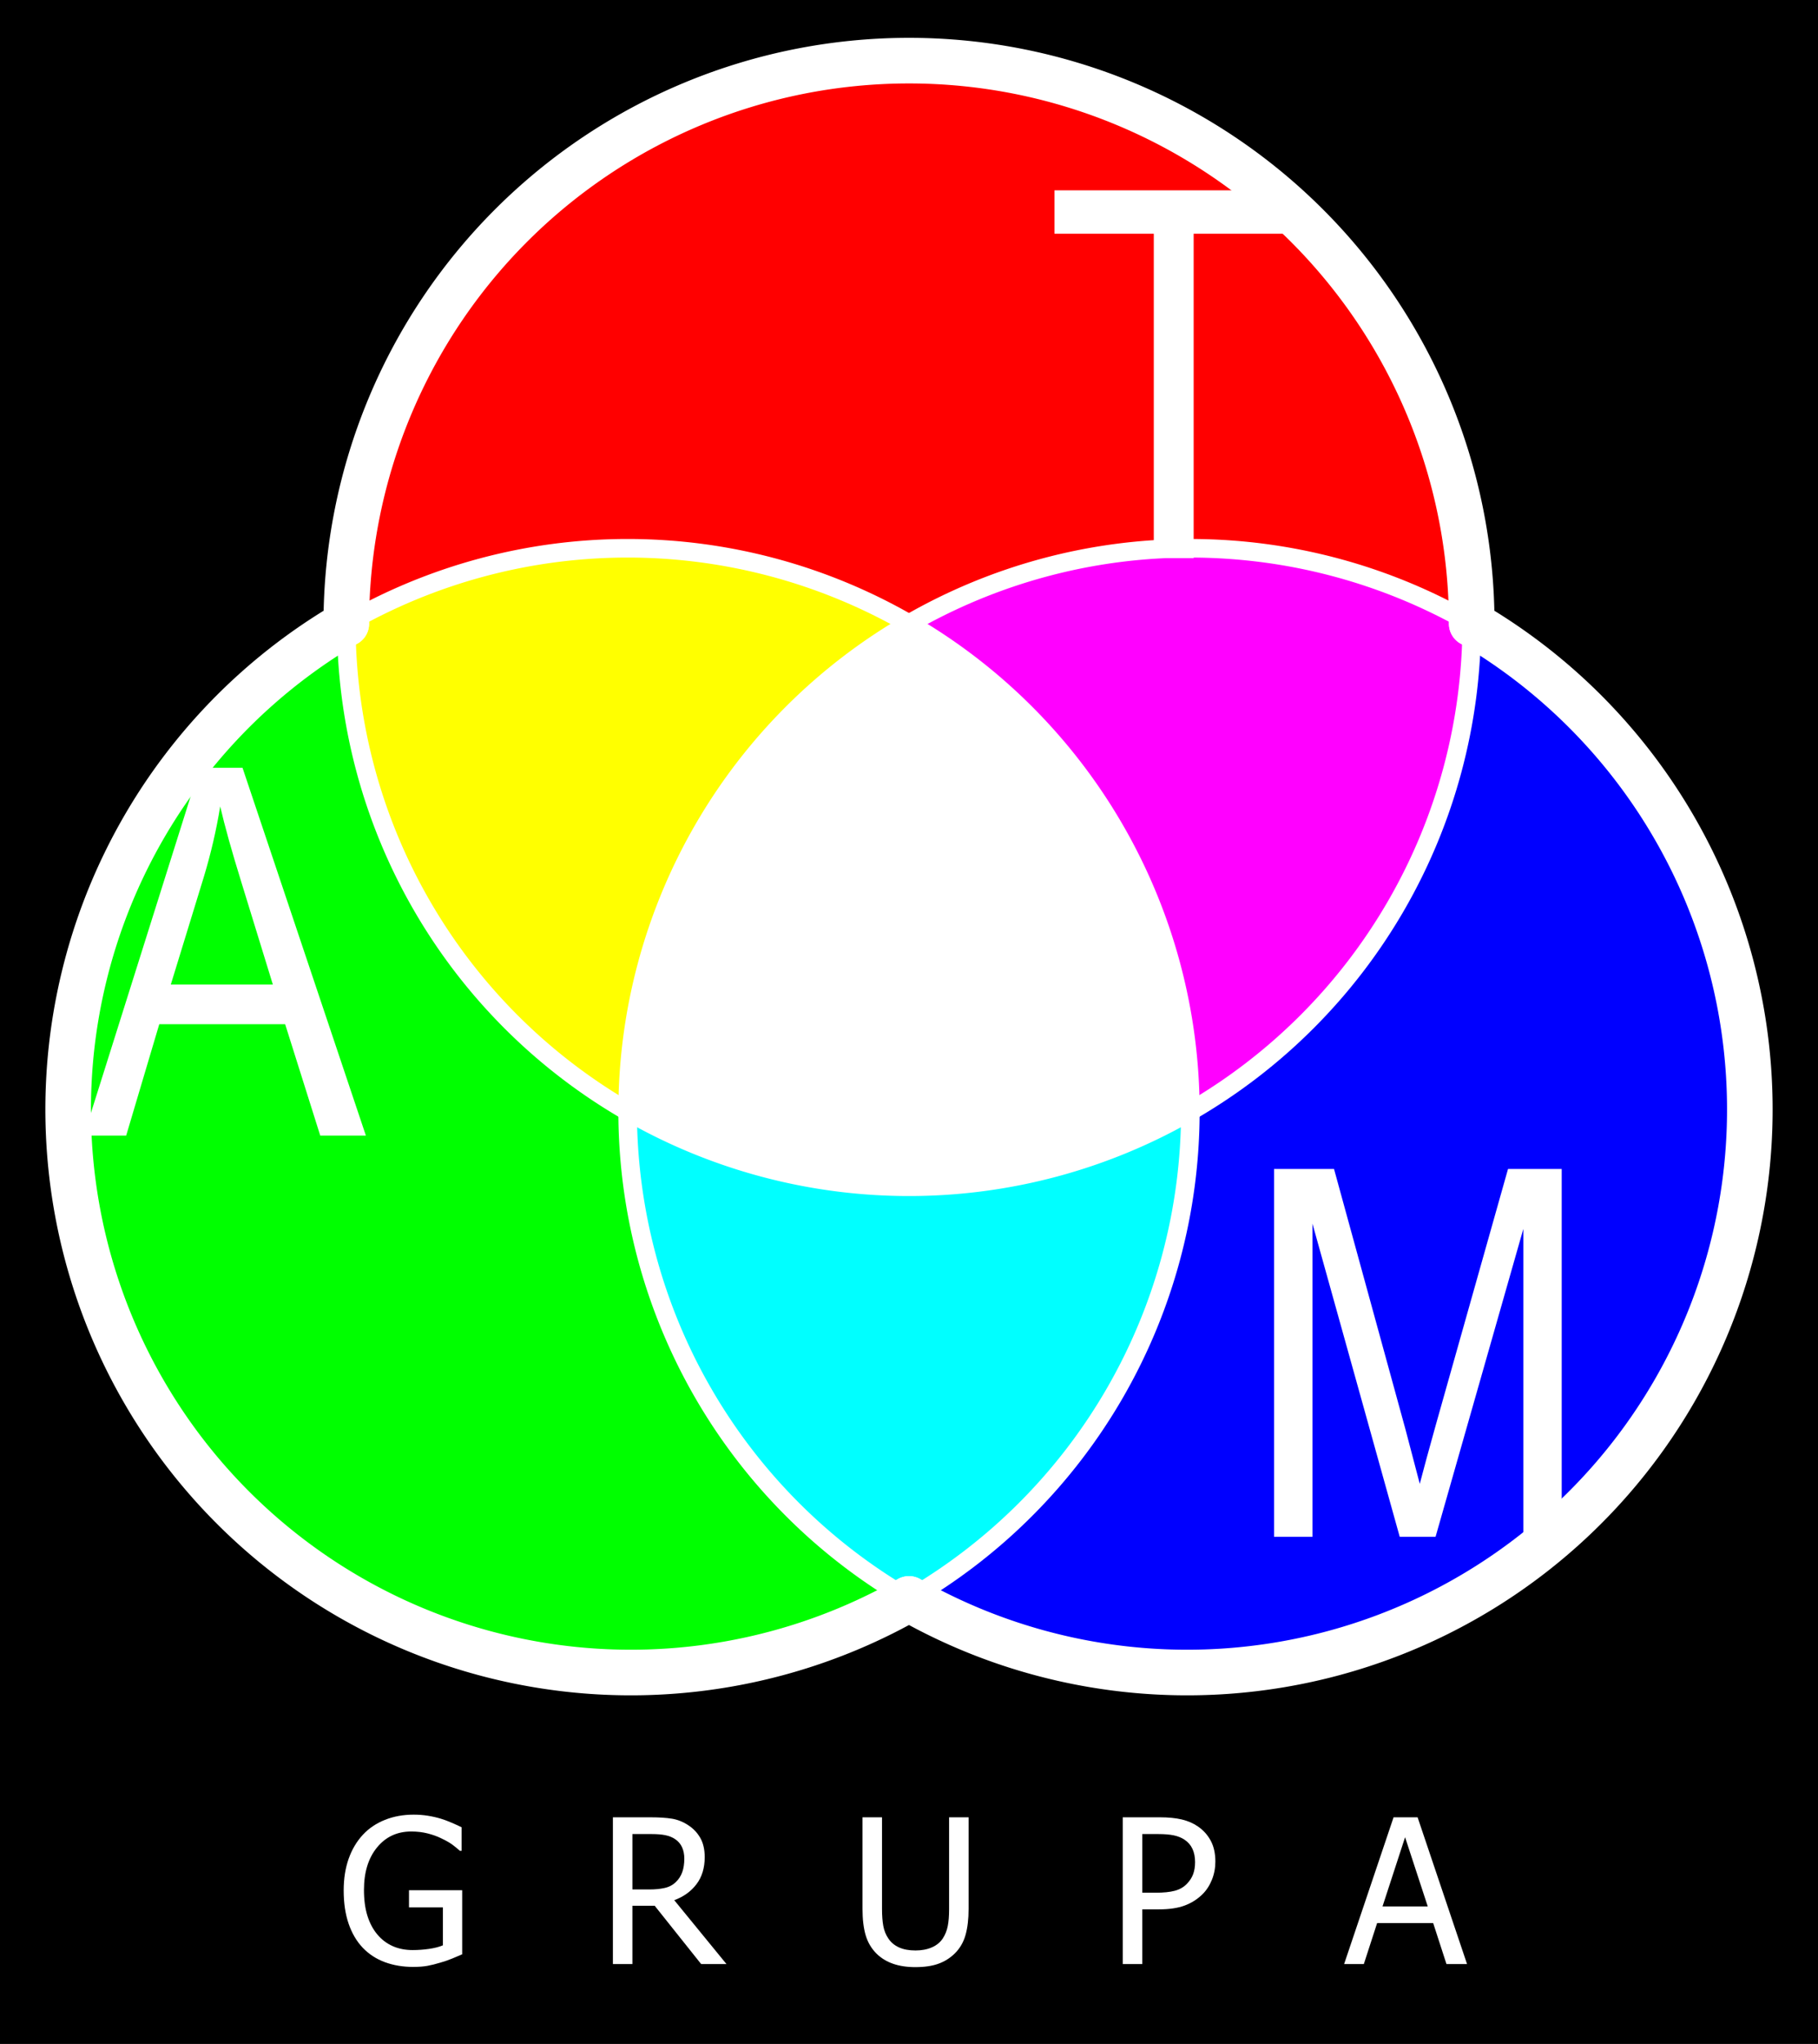<?xml version="1.0" encoding="UTF-8" standalone="no"?>
<!-- Created with Inkscape (http://www.inkscape.org/) -->

<svg
   xmlns:svg="http://www.w3.org/2000/svg"
   xmlns="http://www.w3.org/2000/svg"
   version="1.1"
   width="198.254"
   height="222.755"
   id="svg2">
  <defs
     id="defs24" />
  <rect
     width="198.254"
     height="222.755"
     x="0"
     y="0"
     id="rect4"
     style="fill:#000000" />
  <g
     transform="matrix(61.364,0,0,61.364,99.127,67.973)"
     id="g6">
    <path
       d="M 1,0 A 1,1 0 0 0 -1,0"
       id="path8"
       style="fill:#ff0000" />
    <path
       d="M -1,0 A 1,1 0 0 0 0,1.732"
       id="path10"
       style="fill:#00ff00" />
    <path
       d="M 0,1.732 A 1,1 0 0 0 1,0"
       id="path12"
       style="fill:#0000ff" />
    <path
       d="m 0,0 a 1,1 0 0 0 -1,0 1,1 0 0 0 0.5,0.866"
       id="path14"
       style="fill:#ffff00" />
    <path
       d="M -0.5,0.866 A 1,1 0 0 0 0,1.732 1,1 0 0 0 0.5,0.866"
       id="path16"
       style="fill:#00ffff" />
    <path
       d="M 0.5,0.866 A 1,1 0 0 0 1,0 1,1 0 0 0 0,0"
       id="path18"
       style="fill:#ff00ff" />
    <path
       d="m 0,0 a 1,1 0 0 0 -0.5,0.866 1,1 0 0 0 1,0 A 1,1 0 0 0 0,0"
       id="path20"
       style="fill:#ffffff" />
    <path
       d="M 1,0 A 1,1 0 0 0 -1,0"
       id="path2834"
       style="fill:none;stroke:#ffffff;stroke-width:0.081;stroke-linecap:round;stroke-miterlimit:4;stroke-opacity:1;stroke-dasharray:none" />
    <path
       d="M -1,0 A 1,1 0 0 0 0,1.732"
       id="path3608"
       style="fill:none;stroke:#ffffff;stroke-width:0.081;stroke-linecap:round;stroke-miterlimit:4;stroke-opacity:1;stroke-dasharray:none" />
    <path
       d="M 0,1.732 A 1,1 0 0 0 1,0"
       id="path3610"
       style="fill:none;stroke:#ffffff;stroke-width:0.081;stroke-linecap:round;stroke-miterlimit:4;stroke-opacity:1;stroke-dasharray:none" />
    <path
       d="M 0.5,0.866 A 1,1 0 0 0 1,0 1,1 0 0 0 0,0"
       id="path3612"
       style="fill:none;stroke:#ffffff;stroke-width:0.033;stroke-linecap:round;stroke-miterlimit:4;stroke-opacity:1;stroke-dasharray:none" />
    <path
       d="m 0,0 a 1,1 0 0 0 -1,0 1,1 0 0 0 0.5,0.866"
       id="path3614"
       style="fill:none;stroke:#ffffff;stroke-width:0.033;stroke-linecap:round;stroke-miterlimit:4;stroke-opacity:1;stroke-dasharray:none" />
    <path
       d="M -0.5,0.866 A 1,1 0 0 0 0,1.732 1,1 0 0 0 0.5,0.866"
       id="path3616"
       style="fill:none;stroke:#ffffff;stroke-width:0.033;stroke-linecap:round;stroke-miterlimit:4;stroke-opacity:1;stroke-dasharray:none" />
    <path
       d="m 0,0 a 1,1 0 0 0 -0.5,0.866 1,1 0 0 0 1,0 A 1,1 0 0 0 0,0"
       id="path3618"
       style="fill:none;stroke:#ffffff;stroke-width:0.033;stroke-linecap:round;stroke-miterlimit:4;stroke-opacity:1;stroke-dasharray:none" />
  </g>
  <g
     transform="translate(0,-8)"
     id="text3620"
     style="font-size:10px;font-style:normal;font-variant:normal;font-weight:normal;font-stretch:normal;text-align:start;line-height:100%;writing-mode:lr-tb;text-anchor:start;fill:#ffffff;fill-opacity:1;stroke:none;font-family:Drogowskaz;-inkscape-font-specification:Drogowskaz">
    <path
       d="m 45.084,222.359 c -1.132,0 -2.166,-0.172 -3.104,-0.516 -0.938,-0.344 -1.744,-0.867 -2.417,-1.568 -0.673,-0.709 -1.189,-1.586 -1.547,-2.632 -0.358,-1.046 -0.537,-2.249 -0.537,-3.609 -10e-7,-1.289 0.181,-2.444 0.542,-3.464 0.362,-1.02 0.879,-1.892 1.552,-2.616 0.652,-0.702 1.454,-1.242 2.406,-1.622 0.952,-0.38 1.994,-0.569 3.126,-0.569 0.537,2e-5 1.053,0.039 1.547,0.118 0.494,0.079 0.967,0.186 1.418,0.322 0.358,0.107 0.757,0.256 1.198,0.446 0.44,0.19 0.797,0.353 1.069,0.489 l 0,2.567 -0.183,0 c -0.265,-0.236 -0.539,-0.46 -0.822,-0.671 -0.283,-0.211 -0.682,-0.439 -1.198,-0.682 -0.43,-0.215 -0.924,-0.394 -1.482,-0.537 -0.559,-0.143 -1.16,-0.215 -1.805,-0.215 -1.54,2e-5 -2.784,0.58 -3.733,1.74 -0.949,1.16 -1.423,2.703 -1.423,4.63 -3e-6,1.074 0.125,2.012 0.376,2.814 0.251,0.802 0.612,1.482 1.085,2.041 0.458,0.551 1.012,0.972 1.66,1.262 0.648,0.29 1.377,0.435 2.186,0.435 0.602,0 1.2,-0.043 1.794,-0.129 0.594,-0.086 1.096,-0.215 1.504,-0.387 l 0,-4.136 -3.695,0 0,-1.869 5.801,0 0,6.982 c -0.272,0.122 -0.636,0.276 -1.09,0.462 -0.455,0.186 -0.879,0.333 -1.273,0.44 -0.523,0.158 -0.995,0.276 -1.418,0.354 -0.423,0.079 -0.935,0.118 -1.536,0.118 z"
       id="path3637"
       style="font-size:22px;fill:#ffffff;font-family:Tahoma;-inkscape-font-specification:Tahoma" />
    <path
       d="m 79.223,222.048 -2.761,0 -5.07,-6.359 -2.428,0 0,6.359 -2.127,0 0,-15.995 4.125,0 c 0.917,2e-5 1.685,0.05 2.304,0.15 0.619,0.1 1.208,0.333 1.767,0.698 0.559,0.358 1.001,0.82 1.327,1.386 0.326,0.566 0.489,1.268 0.489,2.105 -1.2e-5,1.174 -0.297,2.156 -0.892,2.943 -0.594,0.788 -1.404,1.371 -2.428,1.751 z m -4.598,-11.494 c -1e-5,-0.465 -0.082,-0.879 -0.247,-1.241 -0.165,-0.362 -0.419,-0.657 -0.763,-0.886 -0.301,-0.201 -0.652,-0.342 -1.053,-0.424 -0.401,-0.082 -0.899,-0.124 -1.493,-0.124 l -2.105,0 0,6.037 1.869,0 c 0.609,1e-5 1.157,-0.054 1.644,-0.161 0.487,-0.107 0.902,-0.329 1.246,-0.666 0.308,-0.301 0.535,-0.659 0.682,-1.074 0.147,-0.415 0.22,-0.902 0.22,-1.461 z"
       id="path3639"
       style="font-size:22px;fill:#ffffff;font-family:Tahoma;-inkscape-font-specification:Tahoma" />
    <path
       d="m 99.837,222.381 c -0.938,0 -1.758,-0.124 -2.46,-0.371 -0.702,-0.247 -1.3,-0.614 -1.794,-1.101 -0.559,-0.559 -0.952,-1.226 -1.182,-2.003 -0.229,-0.777 -0.344,-1.735 -0.344,-2.874 l 0,-9.979 2.127,0 0,9.979 c -3e-6,0.738 0.047,1.359 0.14,1.864 0.093,0.505 0.276,0.958 0.548,1.359 0.286,0.43 0.675,0.756 1.166,0.978 0.491,0.222 1.09,0.333 1.799,0.333 0.666,0 1.257,-0.111 1.772,-0.333 0.516,-0.222 0.917,-0.548 1.203,-0.978 0.265,-0.408 0.446,-0.859 0.542,-1.354 0.097,-0.494 0.145,-1.099 0.145,-1.815 l 0,-10.033 2.127,0 0,9.979 c -2e-5,1.11 -0.113,2.063 -0.338,2.857 -0.226,0.795 -0.621,1.468 -1.187,2.02 -0.508,0.494 -1.101,0.863 -1.778,1.106 -0.677,0.243 -1.506,0.365 -2.487,0.365 z"
       id="path3641"
       style="font-size:22px;fill:#ffffff;font-family:Tahoma;-inkscape-font-specification:Tahoma" />
    <path
       d="m 132.536,210.876 c -2e-5,0.695 -0.124,1.352 -0.371,1.971 -0.247,0.619 -0.589,1.148 -1.026,1.584 -0.551,0.544 -1.2,0.956 -1.944,1.235 -0.745,0.279 -1.687,0.419 -2.825,0.419 l -1.805,0 0,5.962 -2.127,0 0,-15.995 4.018,0 c 0.945,2e-5 1.751,0.079 2.417,0.236 0.666,0.158 1.253,0.412 1.762,0.763 0.594,0.408 1.06,0.926 1.396,1.552 0.337,0.627 0.505,1.384 0.505,2.272 z m -2.213,0.054 c -1e-5,-0.551 -0.095,-1.031 -0.285,-1.439 -0.19,-0.408 -0.478,-0.741 -0.865,-0.999 -0.337,-0.222 -0.729,-0.38 -1.176,-0.473 -0.448,-0.093 -1.004,-0.14 -1.67,-0.14 l -1.762,0 0,6.392 1.45,0 c 0.859,1e-5 1.554,-0.07 2.084,-0.209 0.53,-0.14 0.97,-0.389 1.321,-0.747 0.315,-0.322 0.544,-0.673 0.688,-1.053 0.143,-0.38 0.215,-0.824 0.215,-1.332 z"
       id="path3643"
       style="font-size:22px;fill:#ffffff;font-family:Tahoma;-inkscape-font-specification:Tahoma" />
    <path
       d="m 146.576,222.048 5.393,-15.995 2.621,0 5.393,15.995 -2.245,0 -1.45,-4.469 -6.112,0 -1.45,4.469 z m 9.12,-6.284 -2.471,-7.541 -2.46,7.541 z"
       id="path3645"
       style="font-size:22px;fill:#ffffff;font-family:Tahoma;-inkscape-font-specification:Tahoma" />
  </g>
  <g
     id="text3624"
     style="font-size:10px;font-style:normal;font-variant:normal;font-weight:normal;font-stretch:normal;text-align:start;line-height:100%;writing-mode:lr-tb;text-anchor:start;fill:#ffffff;fill-opacity:1;stroke:none;font-family:Drogowskaz;-inkscape-font-specification:Drogowskaz">
    <path
       d="m 9.138,123.76 12.633,-40.086 4.676,0 13.453,40.086 -4.977,0 -3.828,-12.141 -13.727,0 -3.609,12.141 z m 9.488,-16.461 11.129,0 -3.418,-11.102 c -1.057,-3.409 -1.832,-6.18 -2.324,-8.312 -0.419,2.57 -1.012,5.122 -1.777,7.656 z"
       id="path3654"
       style="font-size:56px;fill:#ffffff;font-family:Arial Narrow;-inkscape-font-specification:Arial Narrow" />
  </g>
  <g
     id="text3628"
     style="font-size:10px;font-style:normal;font-variant:normal;font-weight:normal;font-stretch:normal;text-align:start;line-height:100%;writing-mode:lr-tb;text-anchor:start;fill:#ffffff;fill-opacity:1;stroke:none;font-family:Drogowskaz;-inkscape-font-specification:Drogowskaz">
    <path
       d="m 125.821,60.827 0,-35.355 -10.828,0 0,-4.73 26.059,0 0,4.73 -10.883,0 0,35.355 z"
       id="path3651"
       style="font-size:56px;fill:#ffffff;font-family:Arial Narrow;-inkscape-font-specification:Arial Narrow" />
  </g>
  <g
     id="text3632"
     style="font-size:10px;font-style:normal;font-variant:normal;font-weight:normal;font-stretch:normal;text-align:start;line-height:100%;writing-mode:lr-tb;text-anchor:start;fill:#ffffff;fill-opacity:1;stroke:none;font-family:Drogowskaz;-inkscape-font-specification:Drogowskaz">
    <path
       d="m 138.94,167.479 0,-40.086 6.535,0 7.793,28.383 1.559,5.934 c 0.383,-1.477 0.966,-3.618 1.75,-6.426 l 7.875,-27.891 5.852,0 0,40.086 -4.184,0 0,-33.551 -9.57,33.551 -3.91,0 -9.516,-34.125 0,34.125 z"
       id="path3648"
       style="font-size:56px;fill:#ffffff;font-family:Arial Narrow;-inkscape-font-specification:Arial Narrow" />
  </g>
</svg>
